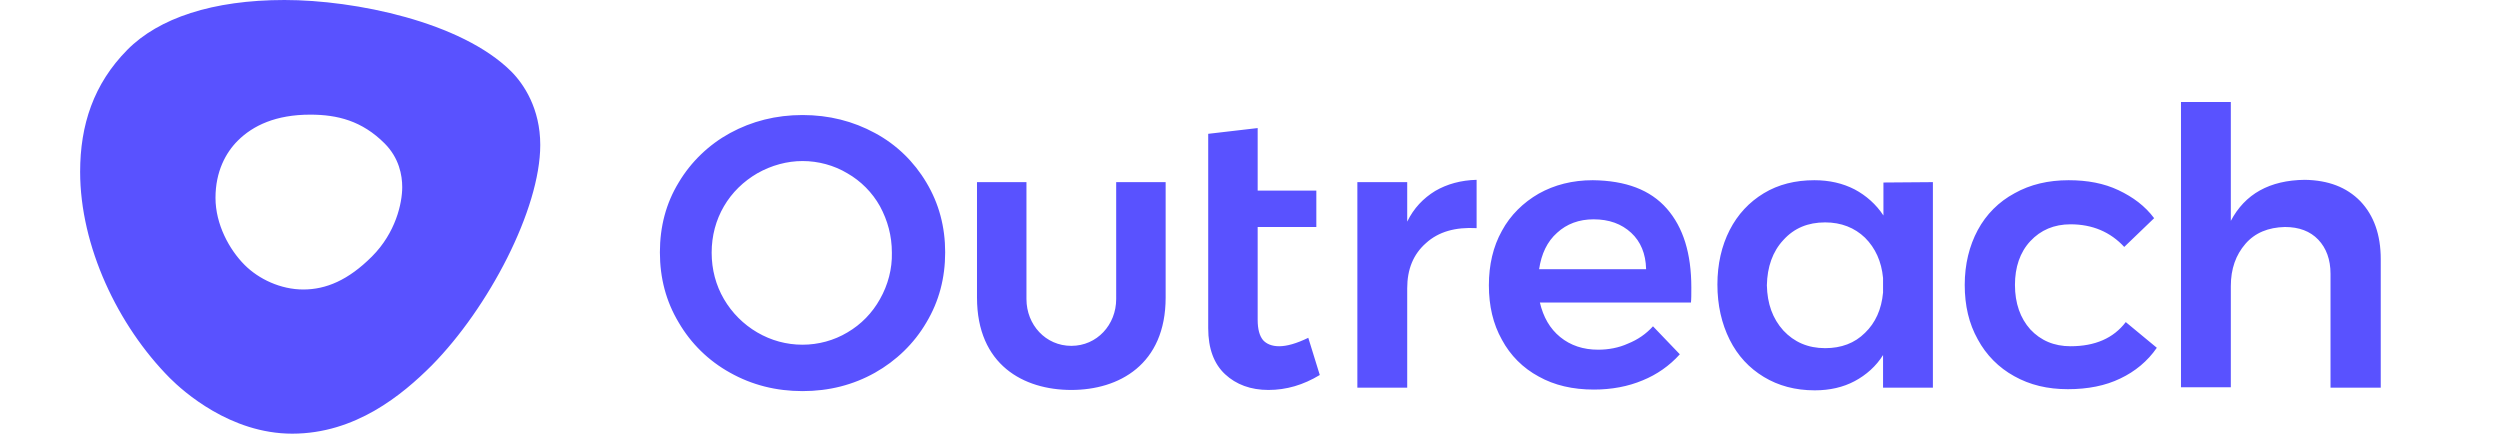 <?xml version="1.0" encoding="utf-8"?>
<!-- Generator: Adobe Illustrator 28.0.0, SVG Export Plug-In . SVG Version: 6.00 Build 0)  -->
<svg version="1.1" id="layer" xmlns="http://www.w3.org/2000/svg" xmlns:xlink="http://www.w3.org/1999/xlink" x="0px" y="0px"
	 viewBox="0 0 652 114.9" style="enable-background:new 0 0 652 114.9;" xml:space="preserve">
<style type="text/css">
	.st0{fill:#5952FF;}
</style>
<path class="st0" d="M615.6,52.5c3.5,3.7,5.3,8.7,5.3,15.1v33.5h-13.1V71.4c0-3.7-1.1-6.7-3.2-8.9c-2.1-2.2-5-3.3-8.7-3.3
	c-4.3,0.1-7.8,1.5-10.3,4.4s-3.8,6.5-3.8,11V101h-13V26.6h13v31c3.7-7,10.1-10.6,19.3-10.7C607.2,47,612,48.8,615.6,52.5L615.6,52.5
	z M540,58.5c-4.3,0-7.8,1.5-10.5,4.4s-4,6.8-4,11.4c0,4.8,1.4,8.7,4,11.6c2.7,2.9,6.2,4.4,10.5,4.4c6.4,0,11.2-2.1,14.4-6.3l8.1,6.7
	c-2.4,3.5-5.7,6.2-9.5,8c-3.9,1.9-8.5,2.8-13.7,2.8c-5.3,0-9.9-1.1-14-3.4c-4-2.2-7.3-5.5-9.5-9.6c-2.3-4.1-3.4-8.8-3.4-14.2
	c0-5.4,1.2-10.2,3.4-14.3c2.2-4.1,5.5-7.4,9.6-9.6c4.1-2.3,8.8-3.4,14.1-3.4c4.9,0,9.2,0.8,13,2.6s6.9,4.1,9.3,7.3l-7.8,7.5
	C550.4,60.5,545.7,58.5,540,58.5L540,58.5z M504.1,47.5v53.6h-13v-8.5c-1.8,2.9-4.4,5.2-7.4,6.8c-3,1.6-6.5,2.4-10.4,2.4
	c-5.1,0-9.5-1.2-13.3-3.5s-6.8-5.5-8.9-9.7s-3.2-9-3.2-14.4c0-5.3,1.1-10.1,3.2-14.2s5.1-7.3,8.9-9.6c3.8-2.3,8.2-3.4,13.2-3.4
	c3.9,0,7.4,0.8,10.5,2.4c3,1.6,5.6,3.9,7.5,6.8v-8.6L504.1,47.5L504.1,47.5z M486.4,86.8c2.7-2.6,4.3-6.1,4.7-10.5v-3.8
	c-0.4-4.3-2-7.8-4.7-10.5c-2.7-2.6-6.2-4-10.4-4c-4.5,0-8.1,1.5-10.9,4.6c-2.8,3-4.2,7-4.3,11.8c0.1,4.8,1.5,8.7,4.3,11.8
	c2.8,3,6.4,4.6,10.9,4.6C480.2,90.8,483.7,89.5,486.4,86.8z M434.7,54.4c4.3,4.9,6.4,11.7,6.4,20.6c0,1.7,0,3-0.1,3.9h-39.4
	c0.9,3.8,2.6,6.8,5.3,9c2.7,2.2,6,3.3,9.9,3.3c2.7,0,5.4-0.5,7.8-1.6c2.5-1,4.7-2.5,6.5-4.5l7,7.3c-2.7,3-6,5.3-9.7,6.8
	c-3.8,1.6-8.1,2.4-12.7,2.4c-5.5,0-10.3-1.1-14.4-3.4c-4.1-2.2-7.4-5.5-9.6-9.6c-2.3-4.1-3.4-8.8-3.4-14.2c0-5.3,1.1-10.1,3.4-14.2
	c2.2-4.1,5.6-7.4,9.6-9.7c4.1-2.3,8.8-3.5,14.1-3.5C424,47.1,430.4,49.5,434.7,54.4z M429.3,70.1c-0.1-3.9-1.4-7.1-3.9-9.4
	s-5.7-3.5-9.8-3.5c-3.8,0-7,1.2-9.5,3.5c-2.6,2.3-4.1,5.5-4.7,9.5h27.9V70.1z M374.3,49.8c3.1-1.8,6.7-2.8,10.8-2.9v12.6
	c-5.5-0.3-9.9,0.9-13.2,3.9c-3.3,2.9-4.9,6.8-4.9,11.8v25.9h-13V47.5h13v10.3C368.7,54.3,371.2,51.7,374.3,49.8L374.3,49.8z
	 M344.2,97.8c-4.3,2.6-8.7,3.9-13.4,3.9c-4.6,0-8.4-1.4-11.3-4.1s-4.4-6.7-4.4-12V34.9l12.9-1.5v16.3h15.3v9.5H328v24.2
	c0,2.5,0.5,4.2,1.4,5.3c0.9,1,2.3,1.6,4.2,1.6c2,0,4.5-0.7,7.6-2.2L344.2,97.8L344.2,97.8z M291.1,47.5H304v30.1
	c0,17.5-12.2,24.1-24.6,24.1s-24.6-6.5-24.6-24.1V47.5h12.9V78c0,6.7,5,12.2,11.7,12.2s11.7-5.5,11.7-12.2V47.5L291.1,47.5z
	 M228.2,34.7c5.6,3,10.2,7.5,13.4,12.9c3.3,5.5,4.9,11.6,4.9,18.2c0,6.7-1.6,12.8-4.9,18.3c-3.2,5.5-7.9,10-13.4,13.1
	c-5.7,3.2-12,4.8-18.9,4.8s-13.2-1.6-18.9-4.8c-5.6-3.1-10.2-7.6-13.4-13.1c-3.3-5.5-4.9-11.6-4.9-18.3c0-6.7,1.6-12.8,4.9-18.2
	c3.2-5.4,7.9-9.9,13.4-12.9c5.7-3.1,12-4.7,18.9-4.7C216.2,30,222.5,31.6,228.2,34.7z M197.5,45.2c-3.6,2.1-6.6,5-8.7,8.6
	c-2.1,3.6-3.2,7.7-3.2,12.1s1.1,8.5,3.2,12.1c2.1,3.6,5.1,6.6,8.7,8.7c3.6,2.1,7.6,3.2,11.8,3.2c4.1,0,8.2-1.1,11.7-3.2
	c3.6-2.1,6.5-5.1,8.5-8.7c2.1-3.7,3.2-7.9,3.1-12.1c0-4.4-1.1-8.4-3.1-12.1c-2-3.6-5-6.6-8.5-8.6c-3.5-2.1-7.6-3.2-11.7-3.2
	C205.3,42,201.2,43.1,197.5,45.2L197.5,45.2z M74.2,0c18.4,0,46.1,5.7,59.1,18.6c3.3,3.3,7.6,9.7,7.6,19.2
	c0,16.8-13.5,42.5-28.3,57.5c-7.7,7.7-19.9,17.8-36.4,17.8c-16.1,0-28.4-11-31.9-14.5C30.7,84.9,20.9,64.2,20.9,44.8
	c0-12.2,3.5-22.9,12.3-31.8C41.4,4.7,55.5,0,74.2,0z M97,66.9c6.2-6.2,7.9-13.9,7.9-18.1c0-3.1-0.8-7.6-4.6-11.4
	c-5.9-5.9-12.3-7.5-19.4-7.5C72,29.9,66,32.7,62,36.7c-3.1,3.1-5.8,8-5.8,14.9s3.6,13.5,7.6,17.5c3.7,3.7,9.4,6.4,15.3,6.4
	S90.8,73.1,97,66.9z"/>
</svg>
